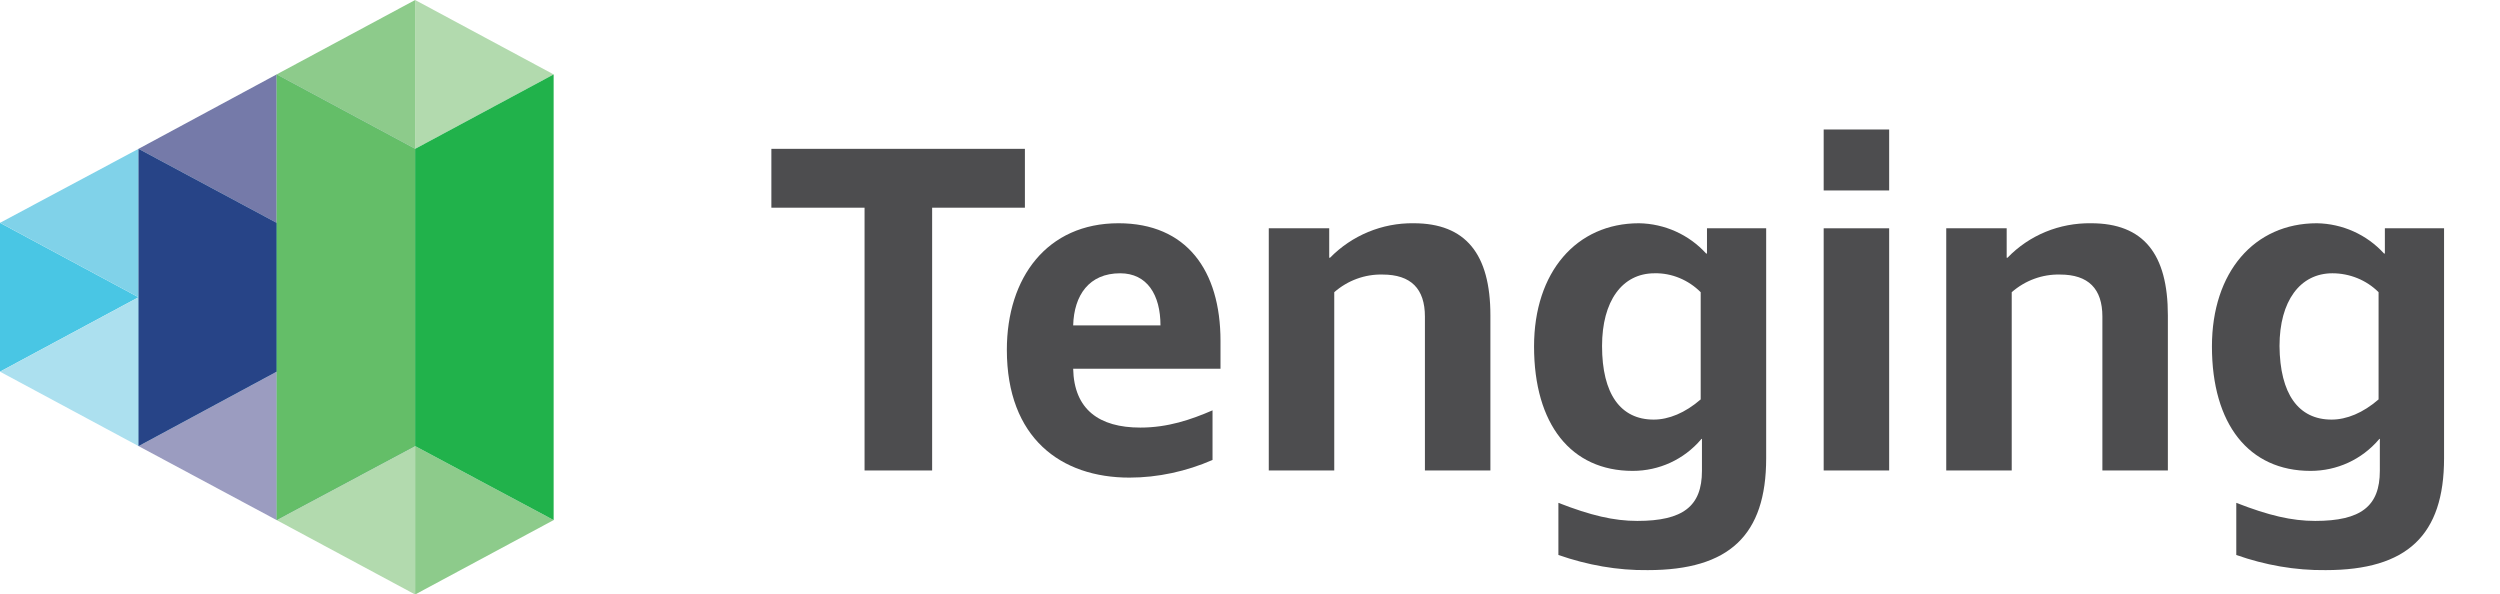 <svg width="963" height="229" viewBox="0 0 963 229" fill="none" xmlns="http://www.w3.org/2000/svg">
<g clip-path="url(#clip0)">
<path d="M359.221 181.224H333.028V80.004H297.134V57.331H394.792V80.004H359.059V181.224H359.221Z" fill="#4D4D4F"/>
<path d="M470.137 131.343V142.032H413.386C413.709 157.741 423.41 164.705 439.255 164.705C449.927 164.705 458.819 161.628 467.065 158.065V177.175C457.041 181.548 446.046 183.977 435.052 183.977C408.697 183.977 387.839 168.754 387.839 134.744C387.839 106.888 403.361 85.996 430.848 85.996C457.041 85.996 470.137 104.135 470.137 131.343ZM413.386 125.351H447.016C447.016 113.528 441.842 105.269 431.495 105.269C419.53 105.269 413.709 113.69 413.386 125.351Z" fill="#4D4D4F"/>
<path d="M548.879 121.95C548.879 111.261 543.543 105.755 532.548 105.755C525.758 105.593 519.128 108.022 513.954 112.557V181.224H488.732V87.94H512.014V99.276H512.338C520.745 90.693 532.387 85.835 544.513 85.996C564.562 85.996 574.102 97.819 574.102 121.464V181.224H548.879V121.95Z" fill="#4D4D4F"/>
<path d="M655.268 169.24C648.639 177.013 639.099 181.386 628.913 181.386C605.145 181.386 590.917 163.409 590.917 133.448C590.917 104.783 607.247 85.996 631.338 85.996C641.201 86.158 650.579 90.369 657.208 97.657H657.531V87.94H680.329V176.528C680.329 206.165 666.101 219.607 634.734 219.607C623.092 219.769 611.451 217.663 600.295 213.776V193.694C612.744 198.553 621.637 200.658 630.691 200.658C648.315 200.658 655.591 194.99 655.591 181.386V169.078H655.268V169.24ZM636.997 161.628C642.818 161.628 649.124 159.037 655.106 153.854V112.557C650.417 107.86 643.95 105.107 637.321 105.269C624.871 105.269 617.11 115.958 617.11 133.286C617.11 151.749 624.224 161.628 636.997 161.628Z" fill="#4D4D4F"/>
<path d="M702.48 73.365V49.882H727.703V73.365H702.48ZM702.48 87.94H727.703V181.224H702.48V87.94Z" fill="#4D4D4F"/>
<path d="M809.839 121.95C809.839 111.261 804.503 105.755 793.509 105.755C786.718 105.593 780.089 108.022 774.915 112.557V181.224H749.692V87.94H772.975V99.277H773.298C781.706 90.531 793.347 85.835 805.474 85.996C825.684 85.996 835.062 97.819 835.062 121.464V181.224H809.839V121.95Z" fill="#4D4D4F"/>
<path d="M916.39 169.24C909.761 177.013 900.221 181.386 890.035 181.386C866.267 181.386 852.039 163.409 852.039 133.448C852.039 104.783 868.369 85.996 892.46 85.996C902.323 86.158 911.701 90.369 918.33 97.657H918.653V87.94H941.451V176.528C941.451 206.165 927.223 219.607 895.856 219.607C884.214 219.769 872.411 217.663 861.417 213.776V193.694C873.866 198.553 882.759 200.658 891.814 200.658C909.437 200.658 916.713 194.99 916.713 181.386V169.078H916.39V169.24ZM898.119 161.628C903.94 161.628 910.246 159.037 916.228 153.854V112.557C911.539 107.86 905.072 105.269 898.443 105.269C885.993 105.269 878.07 115.958 878.07 133.286C878.232 151.749 885.346 161.628 898.119 161.628Z" fill="#4D4D4F"/>
<path d="M0 85.834L53.356 114.5L0 143.165V85.834Z" fill="#49C6E4"/>
<path d="M106.551 143.165L53.356 114.5L106.551 85.834V143.165Z" fill="#00BBDE"/>
<path d="M53.356 114.5V57.331L106.551 85.834L53.356 114.5Z" fill="#ACE0EF"/>
<path d="M53.356 114.5L0 85.834L53.356 57.331V114.5Z" fill="#80D2E9"/>
<path d="M53.356 114.5V171.831L0 143.165L53.356 114.5Z" fill="#ACE0EF"/>
<path d="M53.356 114.5L106.551 143.165L53.356 171.831V114.5Z" fill="#80D2E9"/>
<path d="M106.551 143.166V200.335L53.356 171.831L106.551 143.166Z" fill="#9B9CC0"/>
<path d="M106.551 143.166L159.907 171.831L106.551 200.335V143.166Z" fill="#8593C9"/>
<path d="M106.551 85.835V28.666L159.907 57.331L106.551 85.835Z" fill="#A9B1DA"/>
<path d="M106.551 85.835L53.356 57.331L106.551 28.666V85.835Z" fill="#757AA9"/>
<path d="M53.356 57.331V171.831L106.551 143.165V85.834L53.356 57.331Z" fill="#274487"/>
<path d="M106.551 85.834V143.165L159.907 171.831V57.331L106.551 85.834Z" fill="#274487"/>
<path d="M159.907 171.831V229L106.551 200.335L159.907 171.831Z" fill="#B2DAAE"/>
<path d="M159.907 57.331V0L213.263 28.666L159.907 57.331Z" fill="#B2DAAE"/>
<path d="M159.907 57.331L106.551 28.666L159.907 0V57.331Z" fill="#8DCB8B"/>
<path d="M106.551 28.666V200.335L159.907 171.831V57.331L106.551 28.666Z" fill="#64BE68"/>
<path d="M159.907 229L213.263 200.335L159.907 171.831V229Z" fill="#8DCB8B"/>
<path d="M159.907 57.331V171.831L213.263 200.335V28.666L159.907 57.331Z" fill="#21B24B"/>
</g>
<defs>
<clipPath id="clip0">
<rect width="963" height="229" fill="white"/>
</clipPath>
</defs>
</svg>
